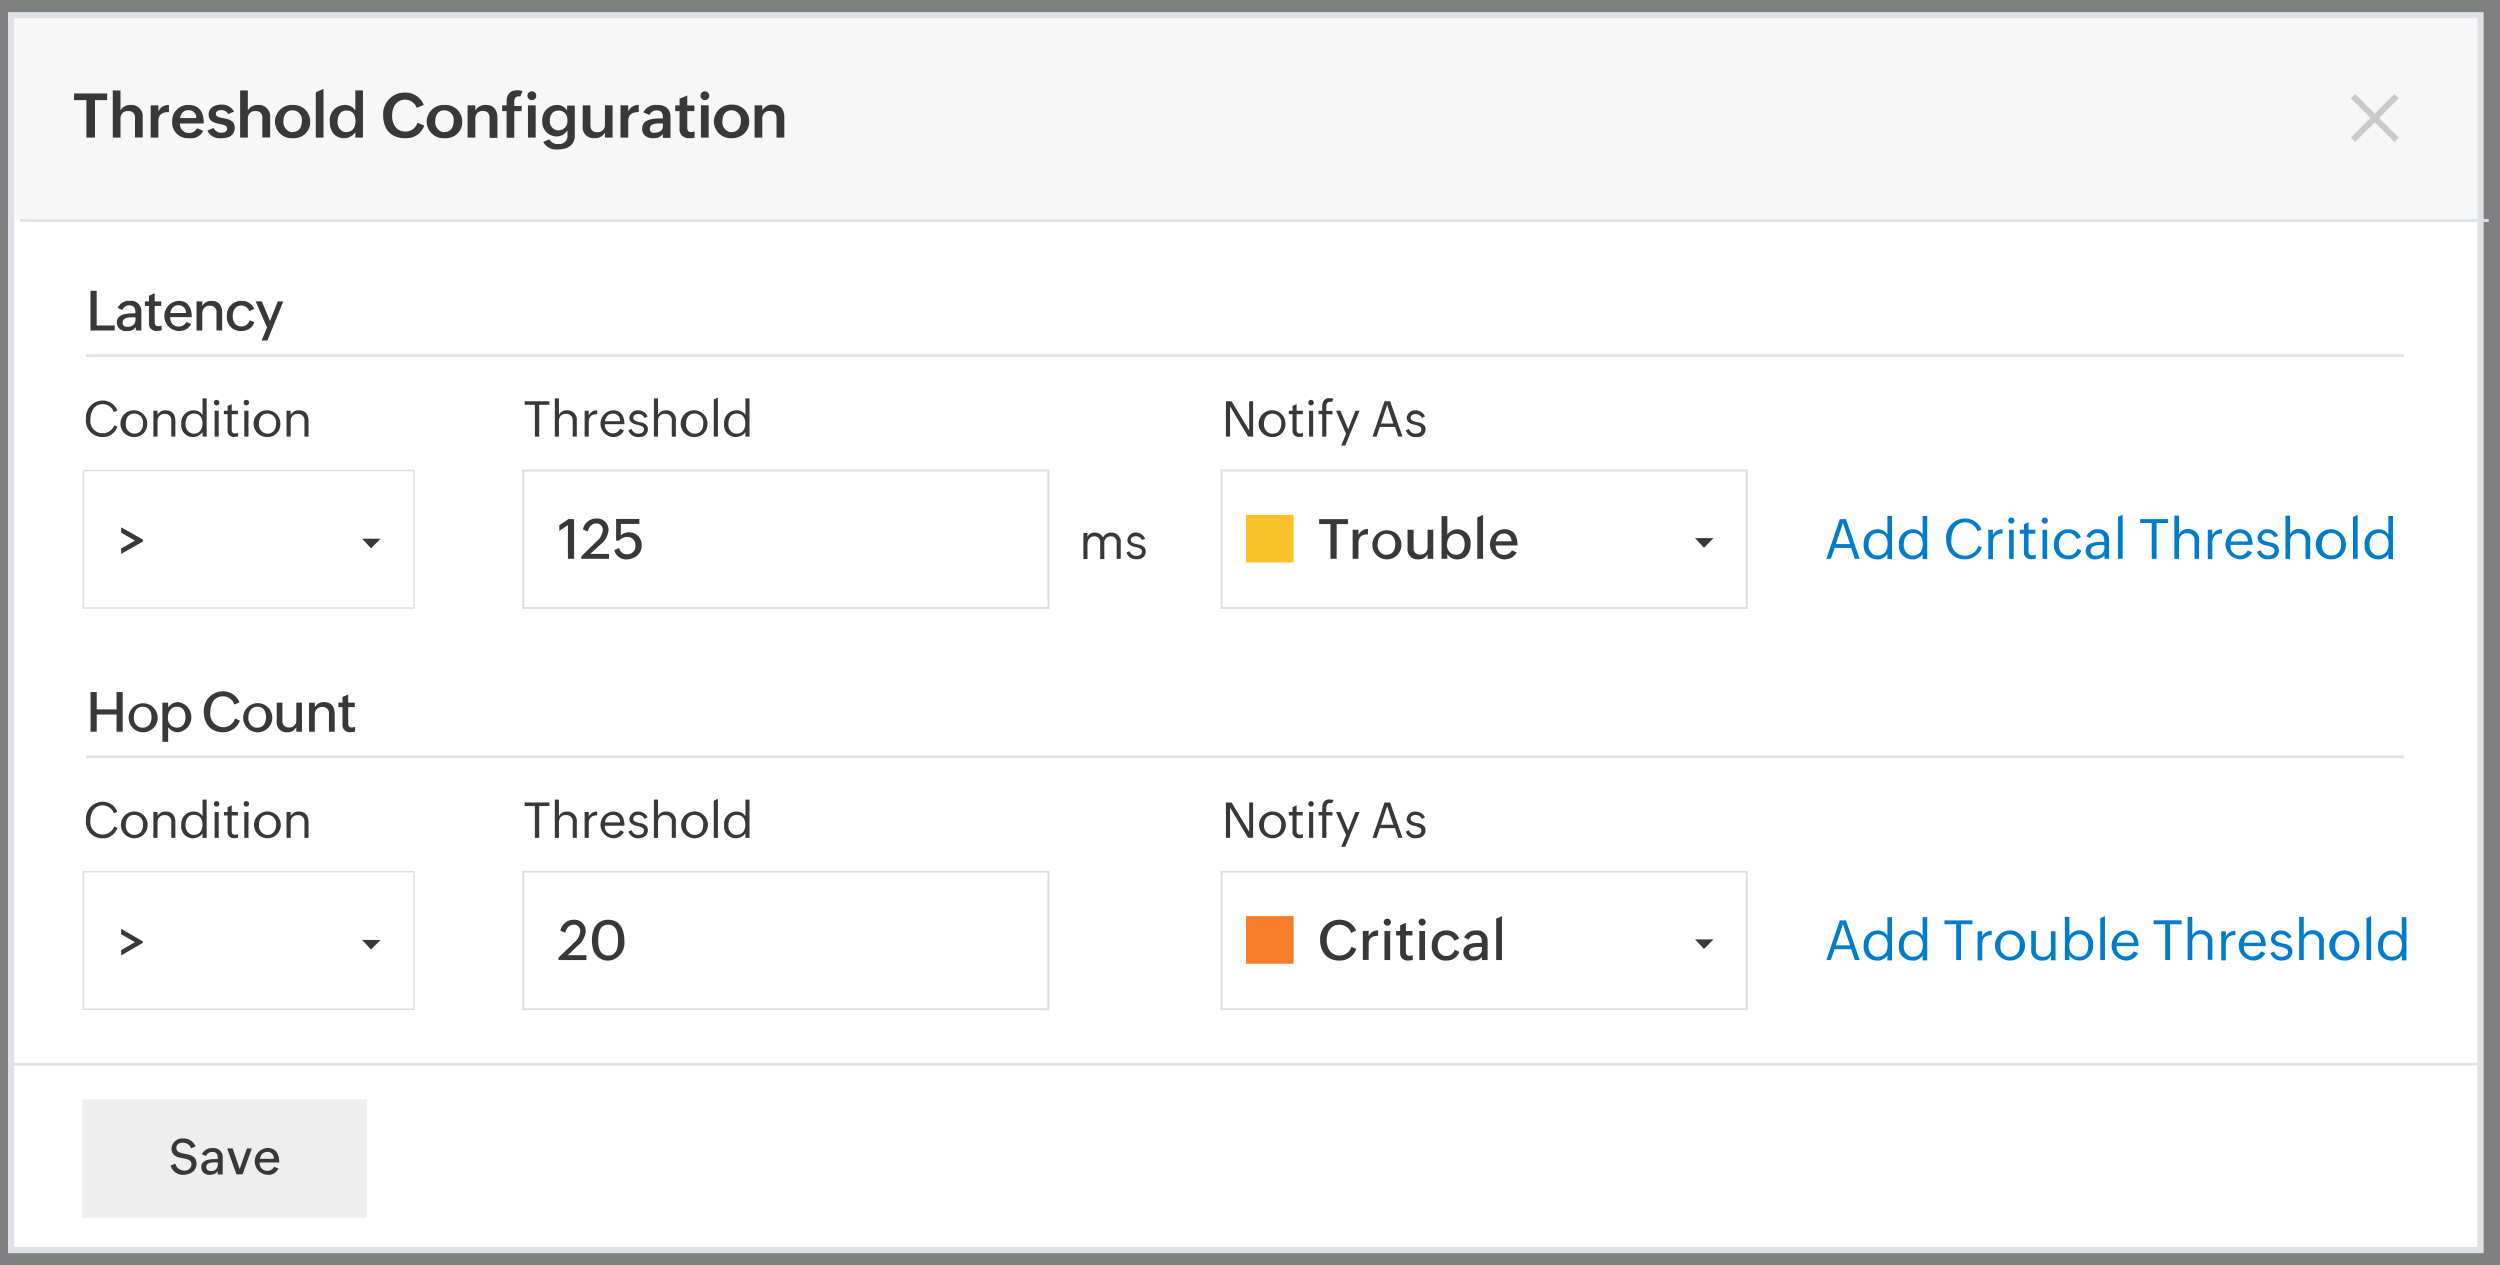 <svg xmlns="http://www.w3.org/2000/svg" xmlns:xlink="http://www.w3.org/1999/xlink" viewBox="0 0 405 205" xmlns:v="https://vecta.io/nano"><rect x="0" y="0" width="405" height="205" fill="#808080" stroke="none"/><style><![CDATA[.L{stroke-miterlimit:10}.M{fill:none}.N{fill:#383838}.O{stroke:#ddd}.P{stroke:#dee2e6}.Q{stroke-width:.45}.R{stroke-width:.31}]]></style><g fill="#fff" class="L P"><path d="M1.82 2.5h399.99v200H1.82z"/><path d="M1.81 2.5h400v200h-400z"/></g><path d="M1.81 172.39H401.8" class="L M P Q"/><path d="M2.31 3.02h399.02v32.51H2.31z" fill="#f7f7f7"/><path d="M15.39 16.22v6.07H14v-6.07h-2v-1.08h5.36v1.08zm4.13 3v3.07h-1.25v-7.64h1.25v3.24a1.85 1.85 0 0 1 1.72-.89 1.83 1.83 0 0 1 1.88 2v3.27h-1.25v-3.13A1 1 0 0 0 20.72 18a1.09 1.09 0 0 0-1.12.73 1.6 1.6 0 0 0-.08.49zm6.14.37v2.7h-1.25v-5.23h1.25v1A1.79 1.79 0 0 1 27.37 17v1.16c-.77 0-1.34.19-1.58.75a1.62 1.62 0 0 0-.13.68zm4.91 2.8a2.54 2.54 0 0 1-2.68-2.73A2.57 2.57 0 0 1 30.51 17c1.81 0 2.49 1.19 2.49 2.83V20h-3.84a1.39 1.39 0 0 0 1.44 1.53 1.37 1.37 0 0 0 1.32-.76l1 .43a2.15 2.15 0 0 1-1.62 1.18 4.17 4.17 0 0 1-.73.01zm-1.39-3.26h2.6a1.17 1.17 0 0 0-1.27-1.28 1.24 1.24 0 0 0-1.18.77 1.5 1.5 0 0 0-.15.51zm6.64 3.26a2.17 2.17 0 0 1-2.22-1.25l1-.41a1.29 1.29 0 0 0 1.25.76c.44 0 .95-.13.95-.67 0-1.13-3-.23-3-2.29 0-1.07 1-1.58 2-1.58a2.18 2.18 0 0 1 2.11 1.13l-.93.4a1.23 1.23 0 0 0-1.18-.64c-.37 0-.83.16-.83.61 0 1.1 3.06.17 3.06 2.25a1.56 1.56 0 0 1-1.33 1.6 3.5 3.5 0 0 1-.88.09zm4.33-3.17v3.07H38.9v-7.64h1.25v3.24a1.87 1.87 0 0 1 1.73-.89 1.83 1.83 0 0 1 1.88 2v3.27H42.5v-3.13A1 1 0 0 0 41.36 18a1.09 1.09 0 0 0-1.13.73 1.6 1.6 0 0 0-.08.49zm7.26 3.17a2.72 2.72 0 0 1-2.87-2.74A2.76 2.76 0 0 1 47.42 17a2.69 2.69 0 0 1 2.83 2.75 2.58 2.58 0 0 1-1.73 2.49 3 3 0 0 1-1.11.15zm0-1c1.07 0 1.49-.86 1.49-1.79a1.53 1.53 0 0 0-1.49-1.73c-1.08 0-1.49.86-1.49 1.8a1.67 1.67 0 0 0 .83 1.58 1.53 1.53 0 0 0 .67.18zm5-6.99v7.89h-1.25v-7.35zm3.35 7.99c-1.61 0-2.34-1.25-2.34-2.71A2.47 2.47 0 0 1 55.81 17a1.94 1.94 0 0 1 1.75.91v-3.26h1.24v7.64h-1.24v-.88a2.09 2.09 0 0 1-1.28.91 1.91 1.91 0 0 1-.52.07zm.33-1c1.08 0 1.5-.83 1.5-1.79s-.41-1.7-1.45-1.7-1.45.86-1.45 1.81a1.64 1.64 0 0 0 .76 1.54 1.41 1.41 0 0 0 .64.16zm9.54 1c-2.32 0-3.56-1.48-3.56-3.71A3.47 3.47 0 0 1 65.59 15a3.16 3.16 0 0 1 3.06 2l-1.14.48a2 2 0 0 0-1.86-1.34c-1.51 0-2.13 1.31-2.13 2.64s.66 2.53 2.16 2.53a2 2 0 0 0 1.95-1.43l1.09.47a3 3 0 0 1-2.08 1.94 3.78 3.78 0 0 1-1.01.1zm6.37 0a2.73 2.73 0 0 1-2.88-2.74A2.77 2.77 0 0 1 72.05 17a2.69 2.69 0 0 1 2.83 2.75 2.59 2.59 0 0 1-1.73 2.49 3 3 0 0 1-1.15.15zm0-1c1.07 0 1.49-.86 1.49-1.79A1.53 1.53 0 0 0 72 17.87c-1.08 0-1.49.86-1.49 1.8a1.66 1.66 0 0 0 .83 1.58 1.53 1.53 0 0 0 .71.18zm5-2.17v3.07h-1.25v-5.23H77v.83a1.89 1.89 0 0 1 1.74-.89c1.28 0 1.84.9 1.84 2.07v3.27h-1.27v-3.2c0-.73-.33-1.16-1.09-1.16a1.12 1.12 0 0 0-1.14.73 1.6 1.6 0 0 0-.08.51zM83.31 18v4.31h-1.24V18h-.72v-.92h.72v-.58c0-1.19.54-1.88 1.77-1.88a2.05 2.05 0 0 1 .81.16l-.36.84a1 1 0 0 0-.29 0c-.61 0-.69.46-.69 1v.55h1.2V18zm2.84-1.78a.71.71 0 1 1 0-1.42.7.7 0 0 1 .72.71.69.69 0 0 1-.44.66.82.82 0 0 1-.28.05zm.63.84v5.23h-1.25v-5.23zm3.61 7.15A2.41 2.41 0 0 1 88 23l1-.43a1.46 1.46 0 0 0 1.45.75 1.29 1.29 0 0 0 1.48-1.39v-.83a2.06 2.06 0 0 1-1.75 1 2.35 2.35 0 0 1-2.33-2.56 2.41 2.41 0 0 1 2.3-2.54 1.9 1.9 0 0 1 1.72.91v-.8h1.25v4.79a2.09 2.09 0 0 1-1.67 2.18 4 4 0 0 1-1.06.13zm.06-3.09a1.46 1.46 0 0 0 1.46-1.64 1.4 1.4 0 0 0-1.42-1.57c-1 0-1.42.76-1.42 1.67a1.49 1.49 0 0 0 .8 1.41 1.21 1.21 0 0 0 .58.13zm5.81 1.27a1.76 1.76 0 0 1-1.86-2v-3.33h1.25v3.2c0 .71.32 1.15 1.07 1.15A1.16 1.16 0 0 0 98 20.16v-3.1h1.24v5.23H98v-.82a1.69 1.69 0 0 1-1.18.87 2.84 2.84 0 0 1-.56.05zm5.51-2.8v2.7h-1.25v-5.23h1.25v1a1.79 1.79 0 0 1 1.71-1.06v1.16c-.77 0-1.33.19-1.58.75a1.78 1.78 0 0 0-.13.68zm4.01 2.8c-1 0-1.75-.51-1.75-1.55 0-1.69 2.14-1.66 3.35-1.66v-.08c0-.65-.11-1.22-1-1.22a1.21 1.21 0 0 0-1.16.75l-1-.42a2.24 2.24 0 0 1 2.25-1.21c1.25 0 2.15.59 2.15 1.92v3.42h-1.23v-.64a1.61 1.61 0 0 1-.71.57 2.44 2.44 0 0 1-.9.12zm.32-.89c.64 0 1.28-.34 1.28-1V20h-.63c-.56 0-1.49.07-1.49.84a.62.62 0 0 0 .51.67 1.15 1.15 0 0 0 .33-.01zm5.6.88a1.42 1.42 0 0 1-1.61-1.56V18h-.7v-.92h.7V16l1.25-.54v1.62h1.15V18h-1.15v2.73c0 .41.17.66.61.66a1.69 1.69 0 0 0 .58-.1v1l-.41.1a3 3 0 0 1-.42-.01zm2.47-6.16a.71.71 0 1 1 .73-.71.69.69 0 0 1-.44.66.93.93 0 0 1-.29.05zm.63.84v5.23h-1.25v-5.23zm3.72 5.33a2.73 2.73 0 0 1-2.87-2.74 2.77 2.77 0 0 1 2.89-2.7 2.69 2.69 0 0 1 2.83 2.75 2.59 2.59 0 0 1-1.73 2.49 3 3 0 0 1-1.12.2zm0-1c1.07 0 1.49-.86 1.49-1.79a1.53 1.53 0 0 0-1.49-1.73c-1.08 0-1.49.86-1.49 1.8a1.66 1.66 0 0 0 .83 1.58 1.53 1.53 0 0 0 .68.18zm4.97-2.17v3.07h-1.25v-5.23h1.25v.83a1.89 1.89 0 0 1 1.74-.94c1.28 0 1.83.9 1.83 2.07v3.27h-1.26v-3.15c0-.73-.33-1.16-1.09-1.16a1.12 1.12 0 0 0-1.14.73 1.6 1.6 0 0 0-.08.51z" class="N"/><path d="M13.33 178.09h46.13v19.22H13.33z" fill="#eee"/><path d="M29.84 190.32a2.07 2.07 0 0 1-2.2-1.49l.76-.33a1.46 1.46 0 0 0 1.44 1.13 1.06 1.06 0 0 0 1.18-1c0-1.58-3.24-.31-3.24-2.6a1.75 1.75 0 0 1 1.91-1.6 2.1 2.1 0 0 1 2 1.28l-.72.32a1.44 1.44 0 0 0-1.33-.92c-.53 0-1.07.22-1.07.83 0 1.57 3.27.29 3.27 2.62a1.7 1.7 0 0 1-1.31 1.62 2.34 2.34 0 0 1-.69.14zm4.16 0a1.25 1.25 0 0 1-1.4-1.24c0-1.34 1.73-1.31 2.68-1.31 0-.68-.11-1.15-.89-1.15a1 1 0 0 0-1 .66l-.68-.29a1.76 1.76 0 0 1 1.73-1 1.47 1.47 0 0 1 1.64 1.53v2.74h-.81v-.52a1.3 1.3 0 0 1-.57.45 1.79 1.79 0 0 1-.7.13zm.15-.62a1 1 0 0 0 1.13-.93v-.46h-.53c-.5 0-1.33.07-1.33.74a.57.57 0 0 0 .44.61 1.35 1.35 0 0 0 .29.04zm6.64-3.65l-1.49 4.19h-1l-1.5-4.19h.89l1.14 3.34 1.17-3.34zm2.51 4.27a2.18 2.18 0 0 1 0-4.35c1.42 0 1.93 1 1.93 2.28v.07h-3.16a1.21 1.21 0 0 0 1.24 1.35 1.19 1.19 0 0 0 1.1-.66l.69.29a1.82 1.82 0 0 1-1.25 1 2.44 2.44 0 0 1-.55.02zm-1.2-2.59h2.25a1 1 0 0 0-1.1-1.12 1.08 1.08 0 0 0-1 .67 1.66 1.66 0 0 0-.15.45z" class="N"/><g class="L M"><g stroke="#cacaca"><path d="M388.25 15.57l-7.07 7.08"/><path d="M388.25 22.65l-7.07-7.08"/></g><path d="M3.2 35.72h399.99" class="P Q"/></g><g class="N"><path d="M18.59,52.73v.81H14.66V47.11h1v5.62Z"/><path d="M20.5 53.63a1.4 1.4 0 0 1-1.57-1.4c0-1.5 1.95-1.47 3-1.47 0-.76-.12-1.29-1-1.29a1.16 1.16 0 0 0-1.11.75l-.76-.33a2 2 0 0 1 2-1.15 1.65 1.65 0 0 1 1.84 1.72v3.08H22V53a1.38 1.38 0 0 1-.64.51 1.84 1.84 0 0 1-.86.12zm.18-.7a1.14 1.14 0 0 0 1.27-1v-.52h-.6c-.56 0-1.49.08-1.49.84a.63.63 0 0 0 .49.68 1.15 1.15 0 0 0 .33 0zm4.8.68a1.18 1.18 0 0 1-1.35-1.32v-2.73h-.66v-.73h.66v-.92l.93-.41v1.33h1.06v.73h-1.06v2.64c0 .39.15.65.57.65a1.78 1.78 0 0 0 .55-.1v.75a2.13 2.13 0 0 1-.7.11zm3.46.02a2.45 2.45 0 0 1-.05-4.89c1.6 0 2.17 1.13 2.17 2.57v.07h-3.49c0 .88.46 1.52 1.39 1.52a1.35 1.35 0 0 0 1.23-.74l.78.33a2 2 0 0 1-1.4 1.07 2.59 2.59 0 0 1-.63.07zm-1.35-2.92h2.54a1.18 1.18 0 0 0-1.24-1.26 1.22 1.22 0 0 0-1.16.76 2.63 2.63 0 0 0-.14.5zm5.18.02v2.81h-.93v-4.71h.93v.75a1.62 1.62 0 0 1 1.53-.84c1.16 0 1.69.81 1.69 1.9v2.9h-.92v-2.87A1 1 0 0 0 34 49.53a1.1 1.1 0 0 0-1.12.7 1.35 1.35 0 0 0-.11.5zm6.29 2.9a2.24 2.24 0 0 1-2.31-2.47 2.31 2.31 0 0 1 2.34-2.42 2.14 2.14 0 0 1 2.09 1.31l-.8.35a1.35 1.35 0 0 0-1.29-.9c-1 0-1.39.87-1.39 1.74s.44 1.64 1.42 1.64a1.39 1.39 0 0 0 1.33-1l.75.32a2 2 0 0 1-1.43 1.34 2.39 2.39 0 0 1-.71.09zm6.83-4.8l-2.58 6.34h-.93l.88-2.12-1.84-4.22h1L43.74 52 45 48.83zM93 84.1v6.43h-1v-5.44l-1.39.9v-.9l1.48-1zm5.66 5.64v.79h-4.49v-.4l2.48-2.43a2.59 2.59 0 0 0 1-1.84 1 1 0 0 0-1.05-1.06c-.8 0-1.19.62-1.38 1.3l-.78-.33A2.17 2.17 0 0 1 96.58 84a1.83 1.83 0 0 1 2 1.86 3.3 3.3 0 0 1-1.28 2.33l-1.68 1.54zm3.01.88a2 2 0 0 1-2.16-1.5l.79-.34a1.25 1.25 0 0 0 1.34 1 1.27 1.27 0 0 0 1.29-1.42 1.25 1.25 0 0 0-1.26-1.36 1.71 1.71 0 0 0-1.38.58h-.48v-3.51h3.77v.81h-3v1.85a1.94 1.94 0 0 1 1.36-.5 2 2 0 0 1 2 2.16 2.06 2.06 0 0 1-1.38 2 2.45 2.45 0 0 1-.89.23zm74.5-2.62v2.56h-.66v-4.21h.66V87a1.19 1.19 0 0 1 1.17-.72 1.4 1.4 0 0 1 1.34.79 1.45 1.45 0 0 1 1.35-.79 1.49 1.49 0 0 1 1.53 1.67v2.59h-.66v-2.65a.91.91 0 0 0-1-1 1 1 0 0 0-1 1.12v2.56h-.67v-2.68a.91.91 0 0 0-1-1 1 1 0 0 0-.95.69 1.21 1.21 0 0 0-.11.42zm7.9 2.6a1.57 1.57 0 0 1-1.58-1.09l.51-.22a1.07 1.07 0 0 0 1.07.76c.44 0 .93-.15.93-.7a.48.48 0 0 0-.18-.41 2.8 2.8 0 0 0-1-.35 1.67 1.67 0 0 1-1-.52 1 1 0 0 1-.18-.62 1.35 1.35 0 0 1 1.36-1.18 1.66 1.66 0 0 1 1.51 1l-.51.22a1.08 1.08 0 0 0-1-.62c-.36 0-.81.17-.81.59a.46.46 0 0 0 .18.4 2.51 2.51 0 0 0 1 .34 1.73 1.73 0 0 1 1.05.52.94.94 0 0 1 .18.62 1.24 1.24 0 0 1-1 1.23 2.32 2.32 0 0 1-.53.03zM87.35 65.58v5.15h-.7v-5.15H85V65h4v.57z"/><use xlink:href="#B"/><use xlink:href="#C"/><path d="M99.34 70.8a2.17 2.17 0 0 1-.06-4.33c1.38 0 1.88 1 1.88 2.25h0H98a1.32 1.32 0 0 0 1.34 1.48 1.29 1.29 0 0 0 1.13-.74l.61.26a1.88 1.88 0 0 1-1.74 1.08zM98 68.23h2.45A1.12 1.12 0 0 0 99.28 67a1.19 1.19 0 0 0-1.12.74 1.57 1.57 0 0 0-.16.49zm5.39 2.57a1.57 1.57 0 0 1-1.58-1.09l.51-.22a1.08 1.08 0 0 0 1.07.76c.44 0 .93-.15.93-.7a.48.48 0 0 0-.18-.41 2.8 2.8 0 0 0-1-.35 1.68 1.68 0 0 1-1-.53.94.94 0 0 1-.18-.61 1.34 1.34 0 0 1 1.44-1.18 1.65 1.65 0 0 1 1.51 1l-.51.23a1.07 1.07 0 0 0-1-.63c-.36 0-.81.18-.81.6a.44.44 0 0 0 .18.4 2.51 2.51 0 0 0 1 .34 1.63 1.63 0 0 1 1 .52.94.94 0 0 1 .18.62 1.22 1.22 0 0 1-1 1.22 2.2 2.2 0 0 1-.56.03z"/><use xlink:href="#B" x="16.05"/><path d="M112.53 70.8a2.17 2.17 0 1 1 2.08-2.14 2.17 2.17 0 0 1-.59 1.53 2 2 0 0 1-.66.44 2.09 2.09 0 0 1-.83.17zm0-.55c1 0 1.39-.76 1.39-1.64a1.42 1.42 0 0 0-1.39-1.61c-1 0-1.39.76-1.39 1.65a1.49 1.49 0 0 0 .79 1.46 1.4 1.4 0 0 0 .6.14zm3.77-5.86v6.34h-.67v-6zm2.9 6.41a1.89 1.89 0 0 1-1.89-2.14 2 2 0 0 1 2-2.19 1.64 1.64 0 0 1 1.45.75v-2.68h.66v6.19h-.66V70a1.84 1.84 0 0 1-1.09.73 1.65 1.65 0 0 1-.47.07zm.1-.55c1 0 1.44-.73 1.44-1.65s-.42-1.6-1.39-1.6-1.35.8-1.35 1.69a1.53 1.53 0 0 0 .73 1.43 1.26 1.26 0 0 0 .57.13z"/></g><path d="M84.76 76.22h85.08V98.5H84.76z" class="L M O R"/><g class="N"><path d="M23.15 87.73l-3.52 2v-.87l2.23-1.28-2.23-1.28v-.88l3.52 2zM16.66 70.8a2.66 2.66 0 0 1-2.73-3 2.73 2.73 0 0 1 2.68-2.92A2.51 2.51 0 0 1 19 66.51l-.56.25a1.9 1.9 0 0 0-1.79-1.29c-1.38 0-2 1.19-2 2.43a2 2 0 0 0 3.85 1l.53.23a2.71 2.71 0 0 1-1.6 1.58 2.54 2.54 0 0 1-.77.09zm5.11 0a2.17 2.17 0 1 1 2.08-2.14 2.17 2.17 0 0 1-.59 1.53 1.87 1.87 0 0 1-.66.44 2.05 2.05 0 0 1-.83.17zm0-.55c.95 0 1.4-.76 1.4-1.64a1.43 1.43 0 0 0-1.4-1.61c-1 0-1.39.76-1.39 1.65a1.51 1.51 0 0 0 .79 1.46 1.43 1.43 0 0 0 .6.14z"/><use xlink:href="#D"/><path d="M31.26 70.8a1.89 1.89 0 0 1-1.89-2.14 2 2 0 0 1 2-2.19 1.61 1.61 0 0 1 1.44.75v-2.68h.67v6.19h-.67V70a1.82 1.82 0 0 1-1.08.73 1.65 1.65 0 0 1-.47.07zm.1-.55c1 0 1.44-.73 1.44-1.65s-.42-1.6-1.39-1.6-1.35.78-1.35 1.67a1.53 1.53 0 0 0 .73 1.43 1.26 1.26 0 0 0 .57.15z"/><use xlink:href="#E"/><path d="M38 70.78a1 1 0 0 1-1.13-1.1V67.1h-.6v-.56h.6v-.78l.67-.29v1.07h1v.56h-1v2.51c0 .36.12.61.52.61a1.52 1.52 0 0 0 .51-.09v.57a2.24 2.24 0 0 1-.57.08z"/><use xlink:href="#F"/><path d="M43.34 70.8a2.17 2.17 0 1 1 2.08-2.14 2.17 2.17 0 0 1-.59 1.53 1.87 1.87 0 0 1-.66.44 2.05 2.05 0 0 1-.83.17zm0-.55c.94 0 1.39-.76 1.39-1.64A1.43 1.43 0 0 0 43.35 67c-1 0-1.4.76-1.4 1.65a1.51 1.51 0 0 0 .79 1.46 1.44 1.44 0 0 0 .61.14z"/><use xlink:href="#G"/></g><path d="M13.5 76.22h53.57V98.5H13.5z" stroke-width=".24" class="L M O"/><g class="N"><path d="M58.66 87.27l1.45 1.55 1.55-1.55h-3zm157.88-2.37v5.63h-1V84.9h-1.84v-.8h4.67v.8zm3.53 3.1v2.51h-.94v-4.69h.94v.87a1.61 1.61 0 0 1 1.54-1v.88c-.73 0-1.22.21-1.43.75a1.73 1.73 0 0 0-.11.68zm4.54 2.62a2.36 2.36 0 1 1 1-.19 2.38 2.38 0 0 1-1 .19zm0-.75c1 0 1.43-.81 1.43-1.72s-.45-1.67-1.43-1.67-1.43.81-1.43 1.73a1.58 1.58 0 0 0 .79 1.53 1.41 1.41 0 0 0 .64.13zm5.12.75a1.61 1.61 0 0 1-1.71-1.8v-3h.98v2.92a1 1 0 0 0 1.09 1.1 1.11 1.11 0 0 0 1.18-1.19v-2.83h.92v4.71h-.92v-.75a1.47 1.47 0 0 1-1 .79 2.31 2.31 0 0 1-.54.05zm6.36 0a1.83 1.83 0 0 1-1.62-.85v.76h-.94v-6.92h.94v3a2 2 0 0 1 1.62-.87 2.18 2.18 0 0 1 2.14 2.46 2.68 2.68 0 0 1-.54 1.7 2 2 0 0 1-.67.53 2.12 2.12 0 0 1-.93.19zm-.18-.76c1 0 1.36-.81 1.36-1.72s-.41-1.66-1.37-1.66-1.47.79-1.47 1.74a1.53 1.53 0 0 0 .83 1.52 1.64 1.64 0 0 0 .65.12zm4.34-6.45v7.12h-.93v-6.71zm3.42 7.21a2.45 2.45 0 0 1 0-4.89c1.6 0 2.17 1.13 2.17 2.57v.07h-3.54c0 .88.46 1.52 1.39 1.52a1.35 1.35 0 0 0 1.24-.74l.77.33a2 2 0 0 1-1.4 1.07 2.59 2.59 0 0 1-.63.07zm-1.35-2.92h2.54a1.17 1.17 0 0 0-1.24-1.26 1.2 1.2 0 0 0-1.15.76 2.07 2.07 0 0 0-.15.5zm-43.05-21.87v4.9h-.67V65h.91l2.86 4.73V65h.63v5.72h-.81zm6.89 4.97a2.17 2.17 0 1 1 2.08-2.14 2.17 2.17 0 0 1-.59 1.53 1.87 1.87 0 0 1-.66.44 2.09 2.09 0 0 1-.83.17zm0-.55c1 0 1.4-.76 1.4-1.64a1.43 1.43 0 0 0-1.4-1.59c-1 0-1.39.76-1.39 1.65a1.51 1.51 0 0 0 .79 1.46 1.4 1.4 0 0 0 .6.12zm4.36.53a1 1 0 0 1-1.13-1.1V67.1h-.6v-.56h.6v-.78l.66-.29v1.07h1v.56h-1v2.51c0 .36.13.61.52.61a1.52 1.52 0 0 0 .51-.09v.57a2.16 2.16 0 0 1-.56.08z"/><use xlink:href="#E" x="177.3"/><path d="M214.87 67.1v3.63h-.67V67.1h-.6v-.56h.6v-.73a1.83 1.83 0 0 1 .13-.65 1 1 0 0 1 1.11-.64 1.93 1.93 0 0 1 .58.08l-.22.5a1.93 1.93 0 0 0-.33 0 .53.53 0 0 0-.48.21.92.92 0 0 0-.13.51v.75h1v.56zm5.38-.56l-2.31 5.64h-.67l.79-1.89-1.62-3.75h.71l1.26 3 1.16-3zm3.28 2.62l-.53 1.57h-.65l1.94-5.73h.91l2 5.72h-.69l-.51-1.56zm.19-.55h2l-1-3zm5.61 2.19a1.55 1.55 0 0 1-1.58-1.09l.51-.22a1.07 1.07 0 0 0 1.06.76c.45 0 .94-.15.94-.7a.48.48 0 0 0-.18-.41 2.78 2.78 0 0 0-1-.35 1.69 1.69 0 0 1-1-.53 1 1 0 0 1-.19-.61 1.35 1.35 0 0 1 1.45-1.18 1.66 1.66 0 0 1 1.51 1l-.51.23a1.08 1.08 0 0 0-1-.63c-.37 0-.82.18-.82.6a.46.46 0 0 0 .18.4 2.55 2.55 0 0 0 1 .34 1.6 1.6 0 0 1 1.05.52.94.94 0 0 1 .18.62 1.21 1.21 0 0 1-1 1.22 2.25 2.25 0 0 1-.6.03z"/></g><path d="M197.89 76.22h85.08V98.5h-85.08z" class="L M O R"/><path d="M201.86 83.41h7.71v7.71h-7.71z" fill="#f8c128"/><path d="M274.59 87.18l1.45 1.55 1.55-1.55h-3z" class="N"/><g fill="#007cca"><path d="M297.2,88.77l-.59,1.76h-.74l2.18-6.43h1l2.21,6.43h-.78l-.59-1.76Zm.21-.63h2.3l-1.15-3.4Z"/><use xlink:href="#H"/><use xlink:href="#I"/><path d="M318.35 90.61c-2 0-3.08-1.42-3.08-3.33a3.08 3.08 0 0 1 3-3.28 2.82 2.82 0 0 1 2.73 1.79l-.64.28a2.13 2.13 0 0 0-2-1.45c-1.55 0-2.22 1.33-2.22 2.72a2.24 2.24 0 0 0 4.34 1.09l.59.26a3.05 3.05 0 0 1-1.8 1.77 2.55 2.55 0 0 1-.92.15zm4.51-2.61v2.58h-.75v-4.76h.75v.85a1.64 1.64 0 0 1 1.54-.93v.7c-.8 0-1.27.28-1.45.83a2.29 2.29 0 0 0-.09.73zm2.98-3.17a.48.48 0 0 1-.5-.49.48.48 0 0 1 .5-.5.48.48 0 0 1 .35.14.52.52 0 0 1 .14.36.48.48 0 0 1-.14.35.45.45 0 0 1-.35.14zm.38 1v4.71h-.74v-4.72zm2.93 4.76a1.11 1.11 0 0 1-1.27-1.24v-2.9h-.68v-.63h.68v-.88l.75-.32v1.2h1.1v.63h-1.1v2.83c0 .4.14.68.58.68a1.73 1.73 0 0 0 .58-.1v.63a2 2 0 0 1-.64.1zm2.11-5.76a.47.47 0 0 1-.36-.14.48.48 0 0 1-.14-.35.52.52 0 0 1 .14-.36.51.51 0 0 1 .36-.14.5.5 0 0 1 .35.14.52.52 0 0 1 .14.36.48.48 0 0 1-.14.35.46.46 0 0 1-.35.14zm.38 1v4.71h-.75v-4.72zm3.36 4.78a2.23 2.23 0 0 1-2.26-2.46 2.3 2.3 0 0 1 2.31-2.41 2.15 2.15 0 0 1 2.06 1.3l-.68.3a1.5 1.5 0 0 0-1.4-1c-1 0-1.51.93-1.51 1.87s.53 1.79 1.58 1.79a1.49 1.49 0 0 0 1.43-1.11l.65.28a2.12 2.12 0 0 1-1.43 1.35 2.34 2.34 0 0 1-.75.09zm4.45 0a1.39 1.39 0 0 1-1.57-1.39c0-1.49 2-1.45 3-1.45 0-.83-.16-1.41-1.1-1.41a1.23 1.23 0 0 0-1.18.82l-.6-.28a1.94 1.94 0 0 1 1.88-1.16 1.64 1.64 0 0 1 1.79 1.71v3.08h-.75v-.59a1.52 1.52 0 0 1-.65.5 2.06 2.06 0 0 1-.82.17zm.07-.59a1.27 1.27 0 0 0 1.39-1.14v-.58h-.64a3 3 0 0 0-1 .15.8.8 0 0 0-.59.77.68.68 0 0 0 .53.75 1.36 1.36 0 0 0 .31.03zm4.35-6.62v7.13h-.76v-6.79zm5.5 1.33v5.8h-.79v-5.8h-1.87v-.63h4.53v.63zm3.63 2.95v2.85h-.75v-7h.75v3a1.55 1.55 0 0 1 1.48-.83 1.73 1.73 0 0 1 1.77 2v2.84h-.74v-2.9a1.1 1.1 0 0 0-1.22-1.24 1.19 1.19 0 0 0-1.2.75 1.53 1.53 0 0 0-.09.53zm5.4.32v2.58h-.74v-4.76h.74v.85a1.66 1.66 0 0 1 1.55-.93v.7c-.81 0-1.28.28-1.45.83a2 2 0 0 0-.1.73zm4.46 2.61a2.44 2.44 0 0 1-.07-4.87c1.56 0 2.12 1.15 2.12 2.53h0-3.55a1.48 1.48 0 0 0 1.51 1.73 1.45 1.45 0 0 0 1.27-.83l.69.3a2.12 2.12 0 0 1-1.97 1.14zm-1.47-2.89h2.75a1.25 1.25 0 0 0-1.35-1.36 1.35 1.35 0 0 0-1.26.84 1.82 1.82 0 0 0-.14.52zm6.03 2.89a1.76 1.76 0 0 1-1.78-1.22l.58-.25a1.2 1.2 0 0 0 1.19.85c.51 0 1.06-.17 1.06-.78a.54.54 0 0 0-.2-.46 3.19 3.19 0 0 0-1.17-.4 1.83 1.83 0 0 1-1.16-.59 1.05 1.05 0 0 1-.21-.69 1.51 1.51 0 0 1 1.62-1.33 1.87 1.87 0 0 1 1.7 1.07l-.57.26a1.22 1.22 0 0 0-1.14-.71c-.41 0-.92.2-.92.68a.51.51 0 0 0 .21.44 3 3 0 0 0 1.17.39 1.85 1.85 0 0 1 1.18.58 1.08 1.08 0 0 1 .2.7 1.39 1.39 0 0 1-1.1 1.38 2.84 2.84 0 0 1-.66.08zm3.58-2.93v2.85h-.75v-7h.75v3a1.55 1.55 0 0 1 1.48-.83 1.73 1.73 0 0 1 1.77 2v2.84h-.75v-2.9a1.1 1.1 0 0 0-1.22-1.24 1.17 1.17 0 0 0-1.19.75 1.53 1.53 0 0 0-.09.53z"/><use xlink:href="#J"/><path d="M381.94 83.4v7.13h-.75v-6.79zm3.27 7.21a2.13 2.13 0 0 1-2.13-2.41 2.25 2.25 0 0 1 2.2-2.46 1.83 1.83 0 0 1 1.63.84v-3h.75v7h-.75v-.81a2.06 2.06 0 0 1-1.22.83 2.1 2.1 0 0 1-.48.01zm.11-.62c1.11 0 1.62-.82 1.62-1.86s-.48-1.77-1.56-1.77-1.52.87-1.52 1.88a1.72 1.72 0 0 0 .82 1.6 1.26 1.26 0 0 0 .64.16z"/></g><path d="M13.93 57.61h375.5" class="L M P Q"/><g class="N"><path d="M15.67 115.75v2.79h-1v-6.43h1v2.81h3.21v-2.81h1v6.43h-1v-2.79zm7.45 2.88a2.35 2.35 0 1 1 1-.19 2.4 2.4 0 0 1-1 .19zm0-.75c1 0 1.43-.81 1.43-1.72s-.45-1.67-1.43-1.67-1.43.81-1.43 1.73a1.58 1.58 0 0 0 .79 1.53 1.41 1.41 0 0 0 .65.13zm4.12-.1v2.39h-.93v-6.34h.93v.78a2 2 0 0 1 1.64-.87 2.47 2.47 0 0 1 0 4.89 2 2 0 0 1-1.33-.48 1.23 1.23 0 0 1-.31-.37zm1.43.09c1 0 1.38-.8 1.38-1.72s-.44-1.66-1.39-1.66-1.46.8-1.46 1.74a1.53 1.53 0 0 0 .83 1.51 1.44 1.44 0 0 0 .64.13zm7.48.76c-2 0-3.13-1.38-3.13-3.34A3.1 3.1 0 0 1 36.1 112a2.84 2.84 0 0 1 2.7 1.77l-.82.36a2 2 0 0 0-1.84-1.33c-1.46 0-2.07 1.26-2.07 2.55a2.17 2.17 0 0 0 2.12 2.46 2 2 0 0 0 1.89-1.42l.79.35A2.84 2.84 0 0 1 37 118.5a3.3 3.3 0 0 1-.85.13zm5.53 0a2.36 2.36 0 1 1 1-.19 2.35 2.35 0 0 1-1 .19zm0-.75c1 0 1.42-.81 1.42-1.72s-.44-1.67-1.42-1.67-1.44.81-1.44 1.73a1.57 1.57 0 0 0 .8 1.53 1.38 1.38 0 0 0 .65.13zm4.86.75a1.6 1.6 0 0 1-1.71-1.8v-3h.92v2.92a1 1 0 0 0 1.09 1.1 1.11 1.11 0 0 0 1.16-1.19v-2.83h.92v4.71H48v-.75a1.47 1.47 0 0 1-1 .79 2.3 2.3 0 0 1-.46.05zm4.46-2.9v2.81h-.94v-4.71H51v.75a1.62 1.62 0 0 1 1.53-.84c1.16 0 1.69.81 1.69 1.9v2.9h-.93v-2.87a1 1 0 0 0-1.09-1.14 1.12 1.12 0 0 0-1.12.7 1.59 1.59 0 0 0-.08.5zm5.83 2.88a1.18 1.18 0 0 1-1.35-1.32v-2.73h-.66v-.73h.66v-.92l.93-.41v1.33h1.06v.73h-1.06v2.64c0 .39.15.65.56.65a1.72 1.72 0 0 0 .55-.1v.75a2.07 2.07 0 0 1-.69.11zM95 154.74v.79h-4.52v-.4L93 152.7a2.59 2.59 0 0 0 1-1.84 1 1 0 0 0-1.05-1.06c-.8 0-1.19.62-1.39 1.3l-.77-.33a2.17 2.17 0 0 1 2.1-1.77 1.83 1.83 0 0 1 2 1.86 3.33 3.33 0 0 1-1.28 2.33L92 154.74zm3.55.88a2.48 2.48 0 0 1-2.46-1.83 5.38 5.38 0 0 1-.19-1.64 4.15 4.15 0 0 1 .28-1.55 2.41 2.41 0 0 1 2.36-1.6c2 0 2.61 1.74 2.61 3.45a2.92 2.92 0 0 1-1.78 3 2.35 2.35 0 0 1-.82.17zm0-.82c1.49 0 1.57-1.55 1.57-2.67s-.32-2.33-1.59-2.33c-1.49 0-1.62 1.55-1.62 2.68 0 .9.23 1.9 1.06 2.22a1.47 1.47 0 0 0 .59.1zm-11.2-24.22v5.15h-.7v-5.15H85V130h4v.57z"/><use xlink:href="#B" y="65"/><use xlink:href="#C" y="65"/><path d="M99.34 135.8a2.17 2.17 0 0 1-.06-4.33c1.38 0 1.88 1 1.88 2.25v.05H98a1.32 1.32 0 0 0 1.34 1.48 1.29 1.29 0 0 0 1.13-.74l.61.26a1.88 1.88 0 0 1-1.74 1.03zM98 133.23h2.45a1.12 1.12 0 0 0-1.2-1.21 1.19 1.19 0 0 0-1.12.74 1.57 1.57 0 0 0-.13.47zm5.39 2.57a1.57 1.57 0 0 1-1.58-1.09l.51-.22a1.08 1.08 0 0 0 1.07.76c.44 0 .93-.15.93-.7a.48.48 0 0 0-.18-.41 2.8 2.8 0 0 0-1-.35 1.68 1.68 0 0 1-1-.53.94.94 0 0 1-.18-.61 1.34 1.34 0 0 1 1.44-1.18 1.65 1.65 0 0 1 1.51.95l-.51.23a1.07 1.07 0 0 0-1-.63c-.36 0-.81.18-.81.6a.44.44 0 0 0 .18.4 2.51 2.51 0 0 0 1 .34 1.63 1.63 0 0 1 1 .52.94.94 0 0 1 .18.62 1.22 1.22 0 0 1-1 1.22 2.2 2.2 0 0 1-.56.08z"/><use xlink:href="#B" x="16.05" y="65"/><path d="M112.53 135.8a2.17 2.17 0 1 1 1.49-.61 2 2 0 0 1-.66.44 2.09 2.09 0 0 1-.83.17zm0-.55c1 0 1.39-.76 1.39-1.64a1.42 1.42 0 0 0-1.39-1.59c-1 0-1.39.76-1.39 1.65a1.49 1.49 0 0 0 .79 1.46 1.4 1.4 0 0 0 .6.12zm3.77-5.86v6.34h-.67v-6zm2.9 6.41a1.89 1.89 0 0 1-1.89-2.14 2 2 0 0 1 2-2.19 1.64 1.64 0 0 1 1.45.75v-2.68h.66v6.19h-.66V135a1.84 1.84 0 0 1-1.09.73 1.65 1.65 0 0 1-.47.07zm.1-.55c1 0 1.44-.73 1.44-1.65s-.42-1.58-1.39-1.58-1.35.78-1.35 1.67a1.53 1.53 0 0 0 .73 1.43 1.26 1.26 0 0 0 .57.13z"/></g><path d="M84.76 141.22h85.08v22.28H84.76z" class="L M O R"/><g class="N"><path d="M23.15 152.73l-3.52 2.05v-.87l2.23-1.28-2.23-1.28v-.88l3.52 2.05zm-6.49-16.93a2.66 2.66 0 0 1-2.73-3 2.73 2.73 0 0 1 2.68-2.92 2.51 2.51 0 0 1 2.39 1.63l-.56.25a1.9 1.9 0 0 0-1.79-1.29c-1.38 0-2 1.19-2 2.43a2 2 0 0 0 3.85 1l.53.23a2.71 2.71 0 0 1-1.6 1.58 2.54 2.54 0 0 1-.77.09zm5.11 0a2.17 2.17 0 1 1 1.49-.61 1.87 1.87 0 0 1-.66.44 2.05 2.05 0 0 1-.83.17zm0-.55c.95 0 1.4-.76 1.4-1.64a1.43 1.43 0 0 0-1.4-1.59c-1 0-1.39.76-1.39 1.65a1.51 1.51 0 0 0 .79 1.46 1.43 1.43 0 0 0 .6.12z"/><use xlink:href="#D" y="65"/><path d="M31.26 135.8a1.89 1.89 0 0 1-1.89-2.14 2 2 0 0 1 2-2.19 1.61 1.61 0 0 1 1.44.75v-2.68h.67v6.19h-.67V135a1.82 1.82 0 0 1-1.08.73 1.65 1.65 0 0 1-.47.07zm.1-.55c1 0 1.44-.73 1.44-1.65s-.42-1.6-1.39-1.6-1.35.78-1.35 1.67a1.53 1.53 0 0 0 .73 1.43 1.26 1.26 0 0 0 .57.15z"/><use xlink:href="#E" y="65"/><path d="M38 135.78a1 1 0 0 1-1.13-1.1v-2.58h-.6v-.56h.6v-.78l.67-.29v1.07h1v.56h-1v2.51c0 .36.12.61.52.61a1.52 1.52 0 0 0 .51-.09v.57a2.24 2.24 0 0 1-.57.08z"/><use xlink:href="#F" y="65"/><path d="M43.34 135.8a2.17 2.17 0 1 1 1.49-.61 1.87 1.87 0 0 1-.66.44 2.05 2.05 0 0 1-.83.17zm0-.55c.94 0 1.39-.76 1.39-1.64a1.43 1.43 0 0 0-1.38-1.61c-1 0-1.4.76-1.4 1.65a1.51 1.51 0 0 0 .79 1.46 1.44 1.44 0 0 0 .61.14z"/><use xlink:href="#G" y="65"/></g><path d="M13.5 141.22h53.57v22.28H13.5z" stroke-width=".24" class="L M O"/><g class="N"><path d="M58.66 152.27l1.45 1.55 1.55-1.55h-3zM217 155.62c-2 0-3.14-1.38-3.14-3.34A3.09 3.09 0 0 1 217 149a2.81 2.81 0 0 1 2.69 1.76l-.81.36a2 2 0 0 0-1.88-1.32c-1.46 0-2.07 1.25-2.07 2.54s.68 2.46 2.11 2.46a2 2 0 0 0 1.89-1.42l.8.35a2.86 2.86 0 0 1-1.83 1.76 3.3 3.3 0 0 1-.9.13zm4.72-2.62v2.51h-.94v-4.71h.94v.87a1.61 1.61 0 0 1 1.54-.95v.88c-.73 0-1.22.21-1.44.75a1.74 1.74 0 0 0-.1.65zm2.49-3.4a.56.56 0 0 1 0-.44.59.59 0 0 1 1.07 0 .61.61 0 0 1 0 .46.57.57 0 0 1-.31.3.59.59 0 0 1-.76-.32zm1 1.22v4.71h-.93v-4.71zm2.96 4.78a1.19 1.19 0 0 1-1.35-1.32v-2.73h-.65v-.73h.65v-.92l.93-.41v1.33h1.06v.73h-1.06v2.64c0 .39.15.65.57.65a1.49 1.49 0 0 0 .55-.1v.75a2.09 2.09 0 0 1-.7.11zm1.68-6a.56.56 0 0 1 0-.44.54.54 0 0 1 .31-.3.6.6 0 0 1 .76.29.61.61 0 0 1 0 .46.62.62 0 0 1-.32.3.58.58 0 0 1-.75-.31zm1 1.22v4.71h-.92v-4.71zm3.41 4.8a2.24 2.24 0 0 1-2.31-2.47 2.31 2.31 0 0 1 2.34-2.42 2.13 2.13 0 0 1 2.09 1.32l-.79.34a1.36 1.36 0 0 0-1.3-.9c-1 0-1.38.87-1.38 1.74s.44 1.64 1.41 1.64a1.38 1.38 0 0 0 1.33-1l.76.32a2.07 2.07 0 0 1-1.44 1.35 2.71 2.71 0 0 1-.71.08zm4.38 0a1.41 1.41 0 0 1-1.58-1.39c0-1.51 1.95-1.48 3-1.48 0-.76-.12-1.29-1-1.29a1.18 1.18 0 0 0-1.11.75l-.76-.33a2 2 0 0 1 1.95-1.15 1.66 1.66 0 0 1 1.85 1.72v3.08h-.92V155a1.58 1.58 0 0 1-.64.51 2.05 2.05 0 0 1-.79.11zm.17-.7a1.14 1.14 0 0 0 1.27-1v-.52h-.59c-.57 0-1.5.08-1.5.84a.63.63 0 0 0 .49.68 1.15 1.15 0 0 0 .33 0zm4.51-6.51v7.12h-.94v-6.71zm-44.05-17.58v4.9h-.67V130h.91l2.86 4.73V130h.63v5.72h-.81zm6.89 4.97a2.17 2.17 0 1 1 1.49-.61 1.87 1.87 0 0 1-.66.44 2.09 2.09 0 0 1-.83.17zm0-.55c1 0 1.4-.76 1.4-1.64a1.43 1.43 0 0 0-1.4-1.59c-1 0-1.39.76-1.39 1.65a1.51 1.51 0 0 0 .79 1.46 1.4 1.4 0 0 0 .6.12zm4.36.53a1 1 0 0 1-1.13-1.1v-2.58h-.6v-.56h.6v-.78l.66-.29v1.07h1v.56h-1v2.51c0 .36.13.61.52.61a1.52 1.52 0 0 0 .51-.09v.57a2.16 2.16 0 0 1-.56.08z"/><use xlink:href="#E" x="177.3" y="65"/><path d="M214.87 132.1v3.63h-.67v-3.63h-.6v-.56h.6v-.73a1.83 1.83 0 0 1 .13-.65 1 1 0 0 1 1.11-.64 1.93 1.93 0 0 1 .58.08l-.22.5h-.33a.53.53 0 0 0-.48.21.92.92 0 0 0-.13.51v.75h1v.56zm5.38-.56l-2.31 5.64h-.67l.79-1.89-1.62-3.75h.71l1.26 3 1.16-3zm3.28 2.62l-.53 1.57h-.65l1.94-5.72h.91l2 5.72h-.69l-.52-1.57zm.19-.55h2l-1-3zm5.61 2.19a1.55 1.55 0 0 1-1.58-1.09l.51-.22a1.07 1.07 0 0 0 1.06.76c.45 0 .94-.15.94-.7a.48.48 0 0 0-.18-.41 2.78 2.78 0 0 0-1-.35 1.69 1.69 0 0 1-1-.53 1 1 0 0 1-.19-.61 1.35 1.35 0 0 1 1.45-1.18 1.66 1.66 0 0 1 1.51.95l-.51.23a1.08 1.08 0 0 0-1-.63c-.37 0-.82.18-.82.6a.46.46 0 0 0 .18.4 2.55 2.55 0 0 0 1 .34 1.6 1.6 0 0 1 1.05.52.94.94 0 0 1 .18.62 1.21 1.21 0 0 1-1 1.22 2.25 2.25 0 0 1-.6.08z"/></g><path d="M197.89 141.22h85.08v22.28h-85.08z" class="L M O R"/><path d="M201.86 148.41h7.71v7.71h-7.71z" fill="#f77d2b"/><path d="M274.59 152.18l1.45 1.55 1.55-1.55h-3z" class="N"/><g fill="#007cca"><path d="M297.2,153.77l-.59,1.76h-.74l2.18-6.43h1l2.21,6.43h-.78l-.59-1.76Zm.21-.63h2.3l-1.15-3.4Z"/><use xlink:href="#H" y="65"/><use xlink:href="#I" y="65"/><path d="M317.69 149.73v5.8h-.78v-5.8H315v-.63h4.54v.63zm3.43 3.27v2.58h-.75v-4.71h.75v.85a1.64 1.64 0 0 1 1.54-.93v.7c-.81 0-1.27.28-1.45.83a2.29 2.29 0 0 0-.09.68zm4.51 2.61a2.44 2.44 0 1 1 1.69-.69 2 2 0 0 1-.75.5 2.26 2.26 0 0 1-.94.19zm0-.62c1.07 0 1.57-.85 1.57-1.84a1.61 1.61 0 0 0-1.57-1.79c-1.1 0-1.57.85-1.57 1.86a1.66 1.66 0 0 0 .89 1.63 1.48 1.48 0 0 0 .69.15zm5.2.62a1.62 1.62 0 0 1-1.77-1.81v-3h.75v3A1.08 1.08 0 0 0 331 155a1.18 1.18 0 0 0 1.25-1.28v-2.86h.75v4.71h-.75v-.75a1.43 1.43 0 0 1-1 .78 2.31 2.31 0 0 1-.42.01zm6.09 0a1.91 1.91 0 0 1-1.67-.85v.77h-.74v-7h.74v3.05a2.08 2.08 0 0 1 1.67-.88 2.18 2.18 0 0 1 2.16 2.44 2.38 2.38 0 0 1-1.24 2.23 2.08 2.08 0 0 1-.92.24zm-.07-.62c1.12 0 1.45-.86 1.45-1.85s-.46-1.78-1.46-1.78-1.61.85-1.61 1.86a1.66 1.66 0 0 0 .92 1.64 1.71 1.71 0 0 0 .7.14zm4.15-6.59v7.13h-.76v-6.79zm3.4 7.21a2.44 2.44 0 0 1-.07-4.87c1.55 0 2.11 1.15 2.11 2.53h0-3.54a1.48 1.48 0 0 0 1.51 1.67 1.46 1.46 0 0 0 1.27-.83l.68.3a2.11 2.11 0 0 1-1.96 1.2zm-1.48-2.89h2.76a1.26 1.26 0 0 0-1.35-1.36 1.34 1.34 0 0 0-1.26.84 1.56 1.56 0 0 0-.15.52zm8.63-2.99v5.8h-.79v-5.8h-1.87v-.63h4.53v.63zm3.6 2.95v2.85h-.75v-7h.75v3a1.55 1.55 0 0 1 1.48-.83 1.73 1.73 0 0 1 1.77 1.95v2.84h-.74v-2.9a1.1 1.1 0 0 0-1.22-1.24 1.19 1.19 0 0 0-1.2.75 1.53 1.53 0 0 0-.09.58zm5.43.32v2.58h-.74v-4.71h.74v.85a1.66 1.66 0 0 1 1.55-.93v.7c-.81 0-1.28.28-1.45.83a2 2 0 0 0-.1.68zm4.42 2.61a2.44 2.44 0 0 1-.07-4.87c1.56 0 2.12 1.15 2.12 2.53h0-3.55a1.48 1.48 0 0 0 1.51 1.67 1.45 1.45 0 0 0 1.27-.83l.69.3a2.12 2.12 0 0 1-1.97 1.2zm-1.47-2.89h2.75a1.25 1.25 0 0 0-1.35-1.36 1.35 1.35 0 0 0-1.26.84 1.82 1.82 0 0 0-.1.52zm6.07 2.89a1.76 1.76 0 0 1-1.78-1.22l.58-.25a1.2 1.2 0 0 0 1.19.85c.51 0 1.06-.17 1.06-.78a.54.54 0 0 0-.2-.46 3.19 3.19 0 0 0-1.17-.4 1.83 1.83 0 0 1-1.16-.59 1.05 1.05 0 0 1-.21-.69 1.51 1.51 0 0 1 1.62-1.33 1.87 1.87 0 0 1 1.7 1.07l-.57.26a1.23 1.23 0 0 0-1.14-.71c-.41 0-.92.2-.92.68a.51.51 0 0 0 .21.44 3 3 0 0 0 1.17.39 1.85 1.85 0 0 1 1.18.58 1.08 1.08 0 0 1 .2.7 1.39 1.39 0 0 1-1.1 1.38 2.84 2.84 0 0 1-.66.08zm3.61-2.93v2.85h-.75v-7h.75v3a1.55 1.55 0 0 1 1.48-.83 1.73 1.73 0 0 1 1.77 1.95v2.84h-.75v-2.9a1.1 1.1 0 0 0-1.22-1.24 1.17 1.17 0 0 0-1.19.75 1.53 1.53 0 0 0-.09.58z"/><use xlink:href="#J" x="2.18" y="65"/><path d="M384.12 148.4v7.13h-.75v-6.79zm3.27 7.21a2.13 2.13 0 0 1-2.13-2.41 2.25 2.25 0 0 1 2.2-2.46 1.83 1.83 0 0 1 1.63.84v-3h.75v7h-.75v-.81a2.06 2.06 0 0 1-1.22.83 2.1 2.1 0 0 1-.48.01zm.11-.62c1.11 0 1.62-.82 1.62-1.86s-.48-1.77-1.56-1.77-1.52.87-1.52 1.88a1.73 1.73 0 0 0 .81 1.6 1.33 1.33 0 0 0 .65.16z"/></g><path d="M13.93 122.61h375.5" class="L M P Q"/><defs ><path id="B" d="M90.55 68.19v2.54h-.67v-6.19h.67v2.67a1.37 1.37 0 0 1 1.32-.74 1.53 1.53 0 0 1 1.57 1.73v2.53h-.66v-2.58a1 1 0 0 0-1.09-1.1 1 1 0 0 0-1.06.67 1.19 1.19 0 0 0-.08.47z"/><path id="C" d="M95.38 68.43v2.3h-.67v-4.19h.67v.75a1.48 1.48 0 0 1 1.37-.82v.62c-.72 0-1.13.25-1.29.74a1.82 1.82 0 0 0-.08.6z"/><path id="D" d="M25.52 68.19v2.54h-.67v-4.19h.67v.67a1.4 1.4 0 0 1 1.34-.74c1.07 0 1.55.74 1.55 1.73v2.53h-.66v-2.58a1 1 0 0 0-1.07-1.1 1.09 1.09 0 0 0-1.08.67 1.19 1.19 0 0 0-.08.47z"/><path id="E" d="M35.09 65.66a.41.41 0 0 1-.44-.44.43.43 0 0 1 .12-.31.46.46 0 0 1 .32-.13.44.44 0 0 1 .31.13.4.4 0 0 1 .13.31.42.42 0 0 1-.13.32.43.43 0 0 1-.31.12zm.34.88v4.19h-.66v-4.19z"/><path id="F" d="M39.9 65.66a.43.43 0 0 1-.31-.12.46.46 0 0 1-.13-.32.44.44 0 0 1 .44-.44.46.46 0 0 1 .32.13.44.44 0 0 1 .13.31.46.46 0 0 1-.13.32.45.45 0 0 1-.32.12zm.35.88v4.19h-.67v-4.19z"/><path id="G" d="M47.09 68.19v2.54h-.67v-4.19h.67v.67a1.41 1.41 0 0 1 1.34-.74c1.07 0 1.55.74 1.55 1.73v2.53h-.66v-2.58a1 1 0 0 0-1.06-1.1 1.1 1.1 0 0 0-1.09.67 1.19 1.19 0 0 0-.08.47z"/><path id="H" d="M304.06 90.61a2.13 2.13 0 0 1-2.13-2.41 2.25 2.25 0 0 1 2.2-2.46 1.83 1.83 0 0 1 1.63.84v-3h.75v7h-.75v-.81a2.06 2.06 0 0 1-1.22.83 2.1 2.1 0 0 1-.48.01zm.11-.62c1.11 0 1.62-.82 1.62-1.86s-.48-1.77-1.56-1.77-1.52.87-1.52 1.88a1.72 1.72 0 0 0 .82 1.6 1.29 1.29 0 0 0 .64.16z"/><path id="I" d="M309.76 90.61a2.13 2.13 0 0 1-2.13-2.41 2.25 2.25 0 0 1 2.2-2.46 1.83 1.83 0 0 1 1.63.84v-3h.75v7h-.75v-.81a2.06 2.06 0 0 1-1.22.83 2.1 2.1 0 0 1-.48.01zm.11-.62c1.11 0 1.62-.82 1.62-1.86s-.48-1.77-1.56-1.77-1.52.87-1.52 1.88a1.73 1.73 0 0 0 .81 1.6 1.36 1.36 0 0 0 .65.16z"/><path id="J" d="M377.7 90.61a2.44 2.44 0 1 1 2.34-2.4 2.39 2.39 0 0 1-.66 1.71 2 2 0 0 1-.75.5 2.21 2.21 0 0 1-.93.19zm0-.62c1.06 0 1.56-.85 1.56-1.84a1.6 1.6 0 0 0-1.56-1.79c-1.11 0-1.57.85-1.57 1.86a1.66 1.66 0 0 0 .88 1.63 1.52 1.52 0 0 0 .7.15z"/></defs></svg>